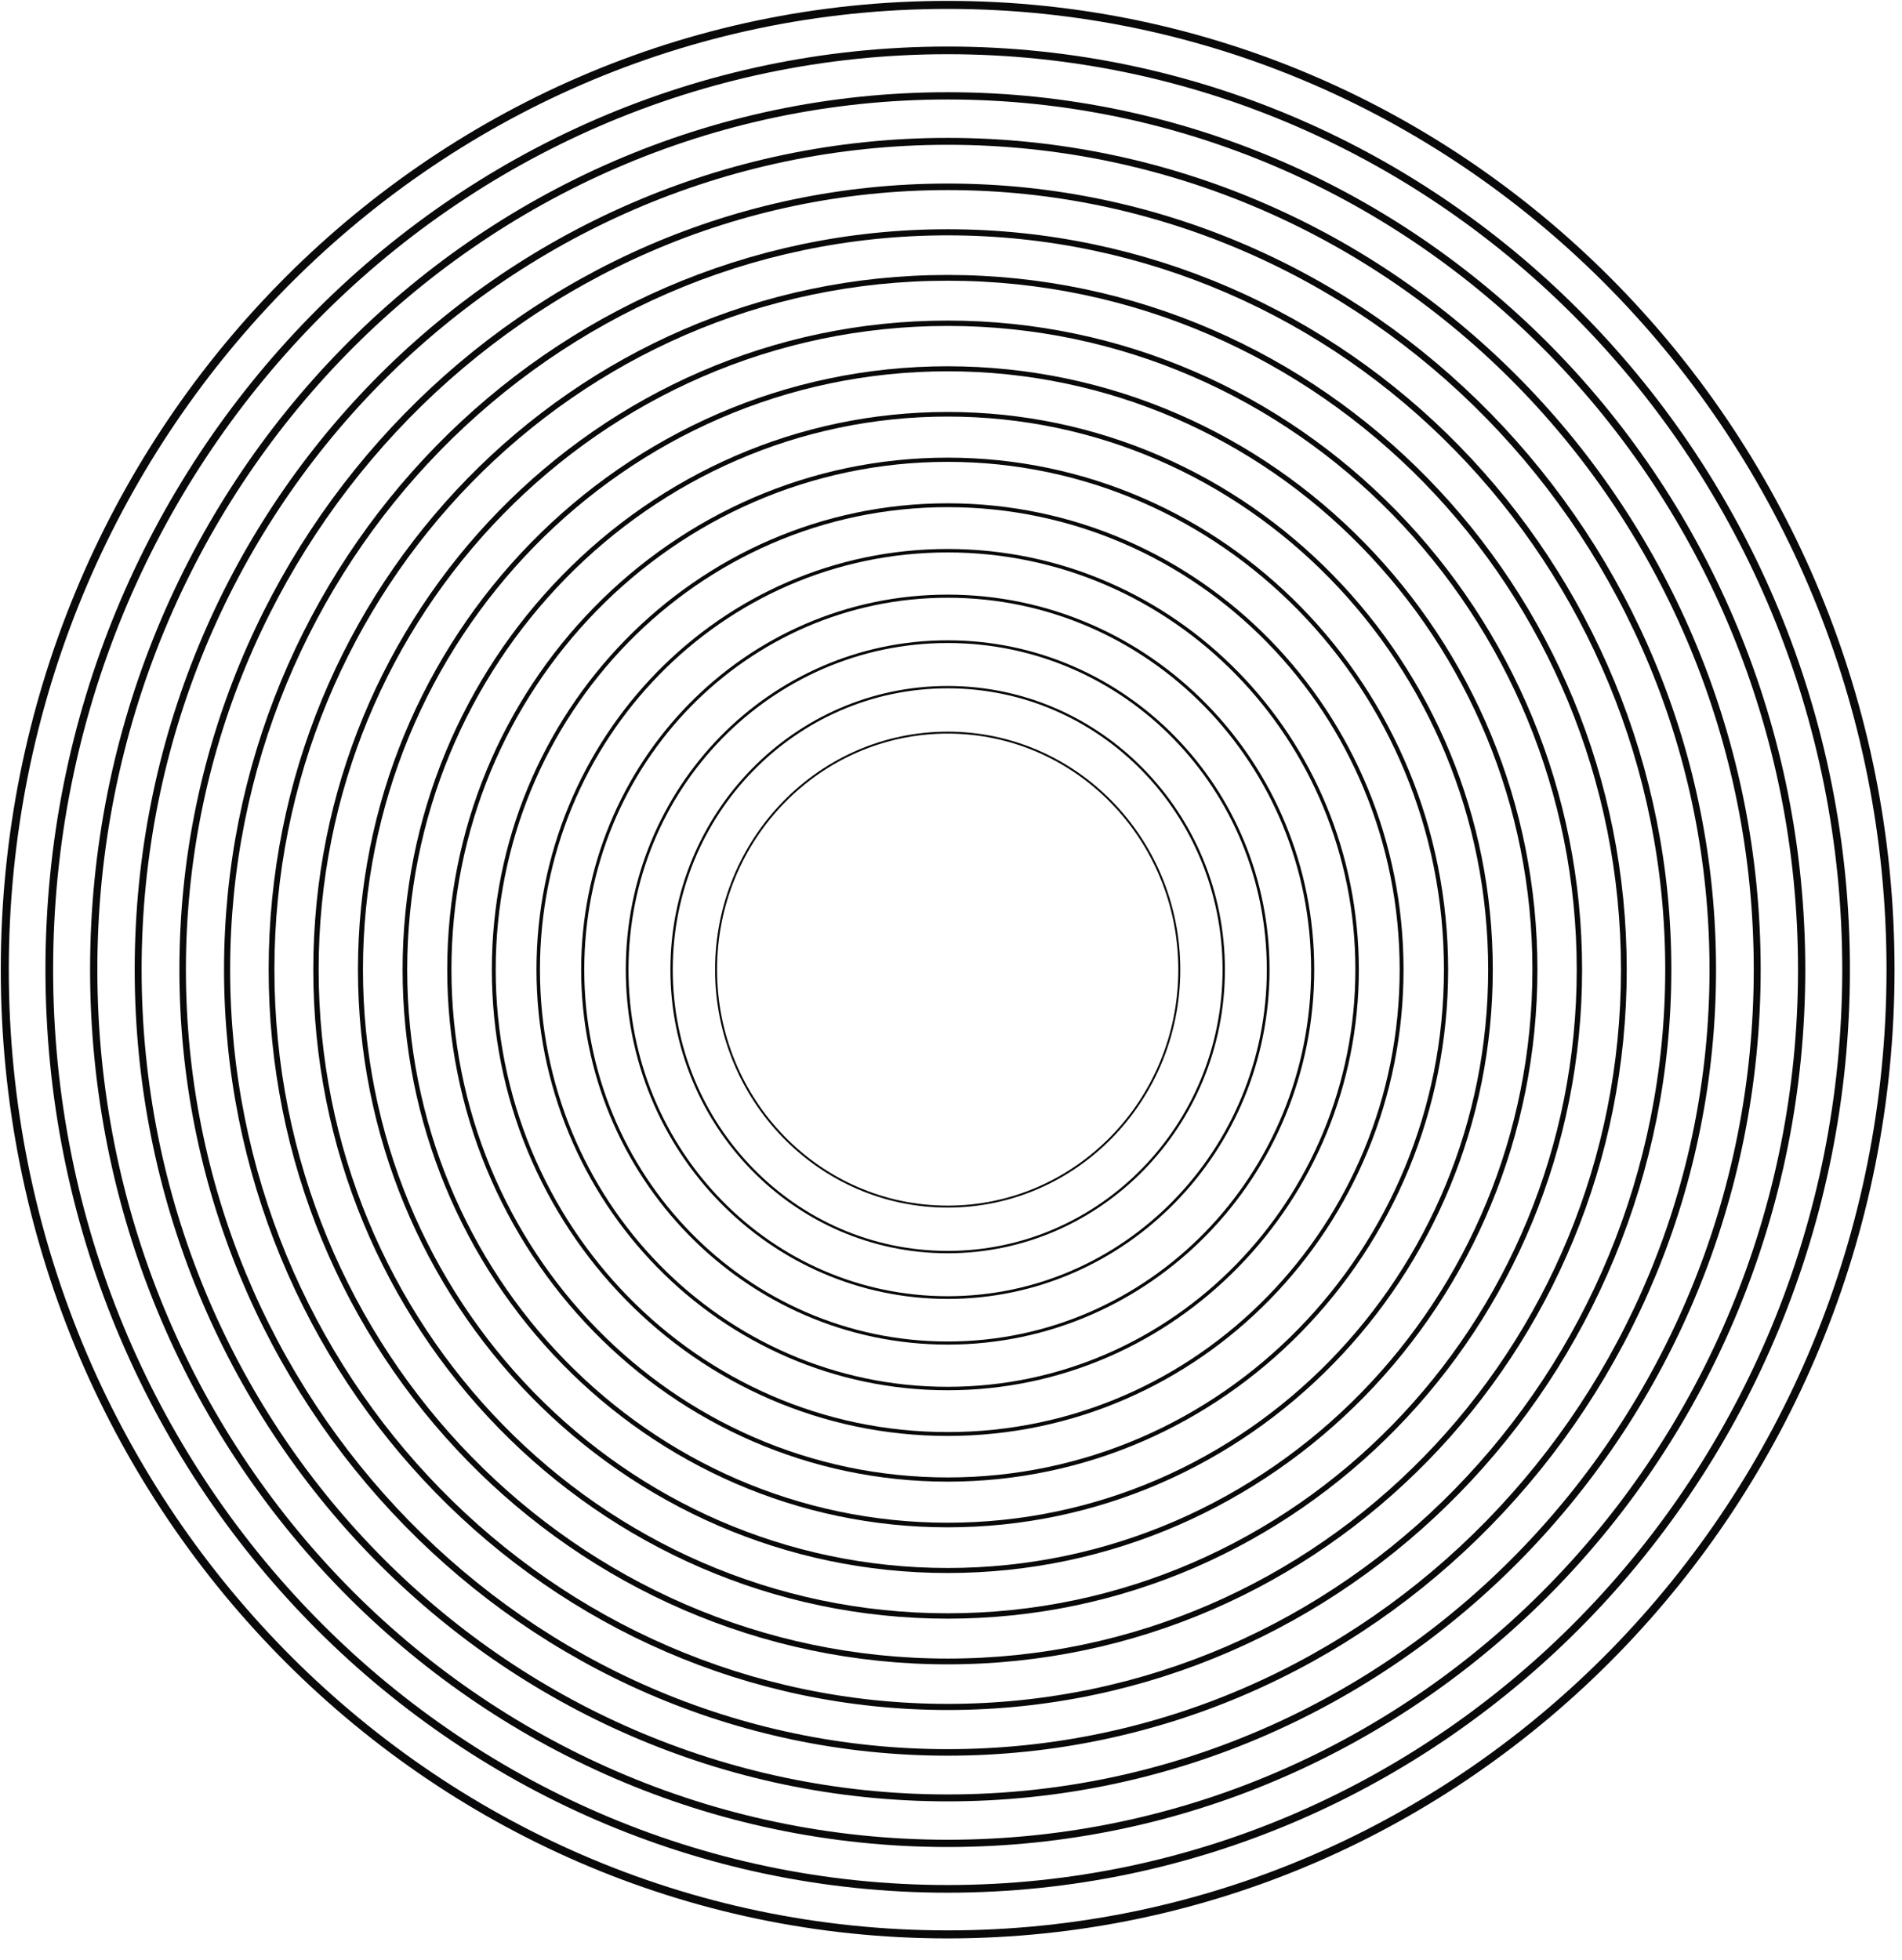 <?xml version="1.0" encoding="utf-8"?>
<svg xmlns="http://www.w3.org/2000/svg" fill="none" height="100%" overflow="visible" preserveAspectRatio="none" style="display: block;" viewBox="0 0 33 34" width="100%">
<g clip-path="url(#clip0_0_82992)" id="Ridges">
<path d="M16.442 20.933C18.662 20.933 20.461 19.092 20.461 16.822C20.461 14.551 18.662 12.71 16.442 12.71C14.223 12.71 12.424 14.551 12.424 16.822C12.424 19.092 14.223 20.933 16.442 20.933Z" id="Vector" stroke="#09090B" stroke-width="0.034"/>
<path d="M16.442 21.722C19.087 21.722 21.232 19.528 21.232 16.822C21.232 14.115 19.087 11.921 16.442 11.921C13.797 11.921 11.652 14.115 11.652 16.822C11.652 19.528 13.797 21.722 16.442 21.722Z" id="Vector_2" stroke="#09090B" stroke-width="0.041"/>
<path d="M16.442 22.511C19.514 22.511 22.003 19.964 22.003 16.822C22.003 13.679 19.514 11.132 16.442 11.132C13.371 11.132 10.881 13.679 10.881 16.822C10.881 19.964 13.371 22.511 16.442 22.511Z" id="Vector_3" stroke="#09090B" stroke-width="0.047"/>
<path d="M16.442 23.3C19.94 23.3 22.775 20.399 22.775 16.821C22.775 13.243 19.94 10.343 16.442 10.343C12.945 10.343 10.11 13.243 10.11 16.821C10.11 20.399 12.945 23.3 16.442 23.3Z" id="Vector_4" stroke="#09090B" stroke-width="0.054"/>
<path d="M16.442 24.089C20.366 24.089 23.546 20.835 23.546 16.821C23.546 12.807 20.366 9.554 16.442 9.554C12.519 9.554 9.338 12.807 9.338 16.821C9.338 20.835 12.519 24.089 16.442 24.089Z" id="Vector_5" stroke="#09090B" stroke-width="0.06"/>
<path d="M16.442 24.878C20.792 24.878 24.318 21.271 24.318 16.822C24.318 12.372 20.792 8.765 16.442 8.765C12.093 8.765 8.567 12.372 8.567 16.822C8.567 21.271 12.093 24.878 16.442 24.878Z" id="Vector_6" stroke="#09090B" stroke-width="0.067"/>
<path d="M16.443 25.668C21.218 25.668 25.089 21.707 25.089 16.822C25.089 11.936 21.218 7.976 16.443 7.976C11.667 7.976 7.796 11.936 7.796 16.822C7.796 21.707 11.667 25.668 16.443 25.668Z" id="Vector_7" stroke="#09090B" stroke-width="0.073"/>
<path d="M16.442 26.457C21.644 26.457 25.86 22.143 25.86 16.822C25.86 11.5 21.644 7.187 16.442 7.187C11.241 7.187 7.025 11.5 7.025 16.822C7.025 22.143 11.241 26.457 16.442 26.457Z" id="Vector_8" stroke="#09090B" stroke-width="0.08"/>
<path d="M16.442 27.246C22.07 27.246 26.631 22.579 26.631 16.822C26.631 11.065 22.07 6.398 16.442 6.398C10.815 6.398 6.254 11.065 6.254 16.822C6.254 22.579 10.815 27.246 16.442 27.246Z" id="Vector_9" stroke="#09090B" stroke-width="0.087"/>
<path d="M16.443 28.035C22.496 28.035 27.403 23.015 27.403 16.822C27.403 10.629 22.496 5.608 16.443 5.608C10.389 5.608 5.482 10.629 5.482 16.822C5.482 23.015 10.389 28.035 16.443 28.035Z" id="Vector_10" stroke="#09090B" stroke-width="0.093"/>
<path d="M16.442 28.824C22.922 28.824 28.174 23.451 28.174 16.822C28.174 10.193 22.922 4.82 16.442 4.82C9.963 4.82 4.711 10.193 4.711 16.822C4.711 23.451 9.963 28.824 16.442 28.824Z" id="Vector_11" stroke="#09090B" stroke-width="0.1"/>
<path d="M16.443 29.613C23.348 29.613 28.945 23.886 28.945 16.821C28.945 9.757 23.348 4.03 16.443 4.03C9.538 4.03 3.94 9.757 3.94 16.821C3.94 23.886 9.538 29.613 16.443 29.613Z" id="Vector_12" stroke="#09090B" stroke-width="0.106"/>
<path d="M16.443 30.402C23.774 30.402 29.717 24.322 29.717 16.821C29.717 9.321 23.774 3.241 16.443 3.241C9.112 3.241 3.169 9.321 3.169 16.821C3.169 24.322 9.112 30.402 16.443 30.402Z" id="Vector_13" stroke="#09090B" stroke-width="0.113"/>
<path d="M16.443 31.191C24.2 31.191 30.488 24.758 30.488 16.821C30.488 8.885 24.2 2.452 16.443 2.452C8.686 2.452 2.397 8.885 2.397 16.821C2.397 24.758 8.686 31.191 16.443 31.191Z" id="Vector_14" stroke="#09090B" stroke-width="0.12"/>
<path d="M16.443 31.98C24.626 31.98 31.259 25.193 31.259 16.821C31.259 8.45 24.626 1.663 16.443 1.663C8.26 1.663 1.626 8.45 1.626 16.821C1.626 25.193 8.26 31.98 16.443 31.98Z" id="Vector_15" stroke="#09090B" stroke-width="0.126"/>
<path d="M16.442 32.769C25.052 32.769 32.03 25.629 32.03 16.821C32.03 8.014 25.052 0.874 16.442 0.874C7.834 0.874 0.855 8.014 0.855 16.821C0.855 25.629 7.834 32.769 16.442 32.769Z" id="Vector_16" stroke="#09090B" stroke-width="0.133"/>
<path d="M16.442 33.559C25.477 33.559 32.801 26.065 32.801 16.822C32.801 7.578 25.477 0.085 16.442 0.085C7.407 0.085 0.083 7.578 0.083 16.822C0.083 26.065 7.407 33.559 16.442 33.559Z" id="Vector_17" stroke="#09090B" stroke-width="0.139"/>
</g>
<defs>
<clipPath id="clip0_0_82992">
<rect fill="white" height="33.644" width="32.885"/>
</clipPath>
</defs>
</svg>